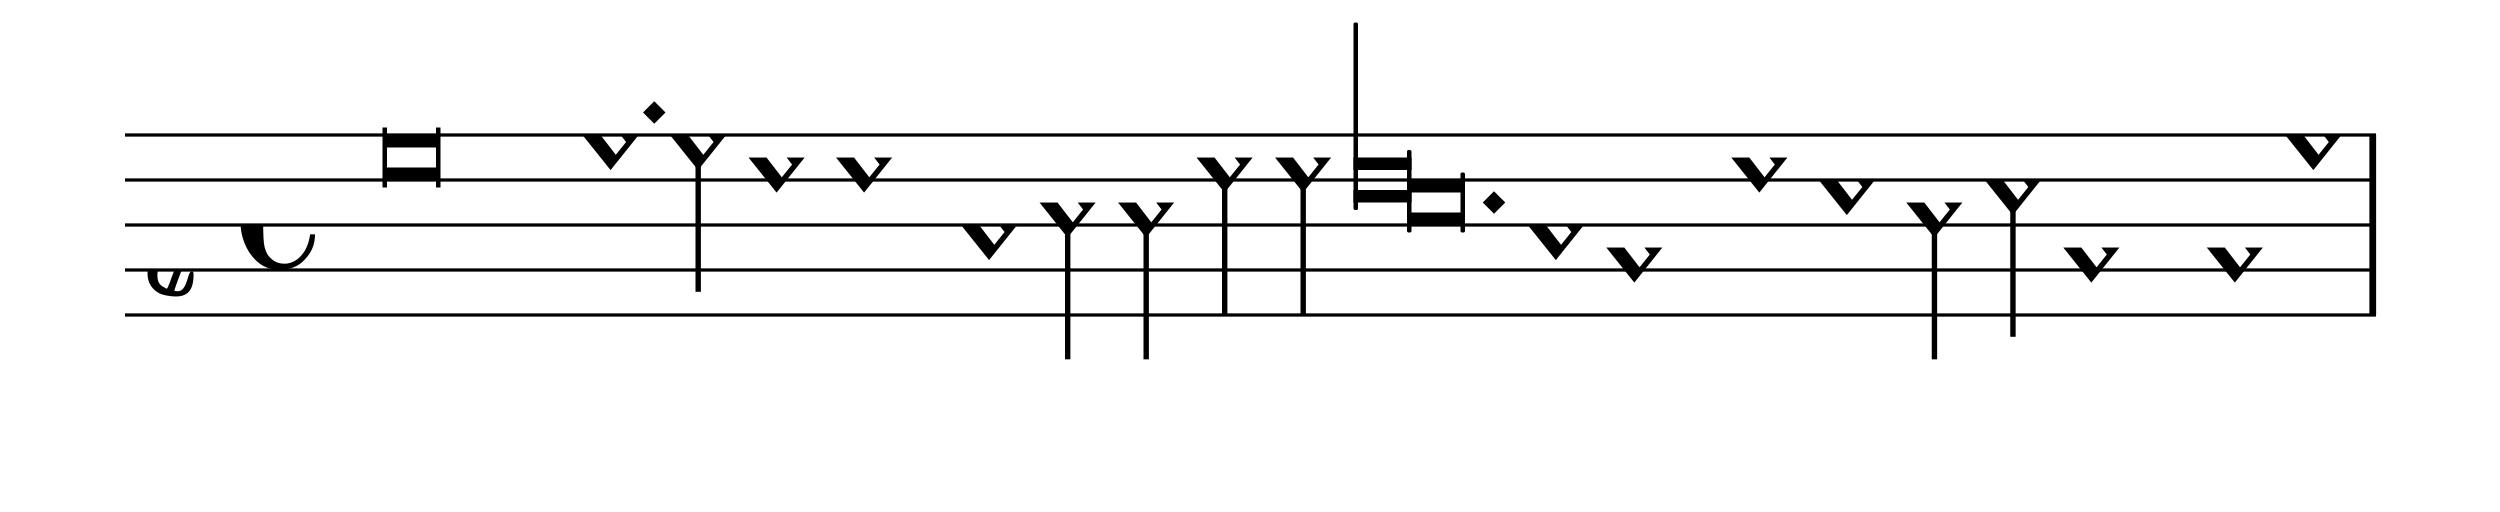 <?xml version="1.0" encoding="UTF-8" standalone="no"?>
<svg viewBox="0 0 1000 205" version="1.1" xmlns="http://www.w3.org/2000/svg" xmlns:xlink="http://www.w3.org/1999/xlink" xmlns:mei="http://www.music-encoding.org/ns/mei" overflow="visible">
   <desc>Engraved by Verovio 4.2.0-dev-36a50ed</desc>
   <defs>
      <symbol id="E08A-1axly8e" viewBox="0 0 1000 1000" overflow="inherit">
         <path transform="scale(1,-1)" d="M340 179c-9 24 -56 41 -89 41c-46 0 -81 -28 -100 -58c-17 -28 -25 -78 -25 -150c0 -65 2 -111 8 -135c8 -31 18 -49 40 -67c20 -17 43 -25 70 -25c54 0 92 36 115 75c14 25 23 54 28 88h27c0 -63 -24 -105 -58 -141c-35 -38 -82 -56 -140 -56c-45 0 -83 13 -115 39 c-57 45 -101 130 -101 226c0 59 33 127 68 163c36 37 97 72 160 72c36 0 93 -21 121 -40c11 -8 23 -17 33 -30c19 -23 27 -48 27 -76c0 -51 -35 -88 -86 -88c-43 0 -76 27 -76 68c0 26 7 35 21 51c15 17 32 27 58 32c7 2 14 7 14 11z" />
      </symbol>
      <symbol id="E93C-1axly8e" viewBox="0 0 1000 1000" overflow="inherit">
         <path transform="scale(1,-1)" d="M156 195l156 -195l-156 -195l-156 195zM127 110l-57 -71l115 -149l57 71z" />
      </symbol>
      <symbol id="E901-1axly8e" viewBox="0 0 1000 1000" overflow="inherit">
         <path transform="scale(1,-1)" d="M144 488c30 28 83 110 83 176c0 77 -39 150 -104 150c-15 0 -33 -6 -61 -34c-15 -15 -23 -44 -23 -79c0 -44 14 -96 43 -133c23 -29 44 -58 62 -80zM159 69c-57 0 -104 -31 -104 -98c0 -61 35 -63 51 -75c8 0 23 52 39 92l32 80c-6 1 -12 1 -18 1zM256 -25 c0 -76 -24 -122 -98 -122h-3c-28 0 -66 7 -84 15c-38 17 -71 55 -71 112c0 55 56 114 124 123c25 3 49 8 61 8c12 33 26 89 26 128c0 104 -55 180 -76 211c-51 -65 -79 -110 -90 -178c-1 -6 -4 -25 -4 -46c0 -18 2 -38 10 -50c5 -7 7 -16 7 -24c0 -13 -6 -24 -15 -24 c-5 0 -12 5 -19 17c-12 21 -24 38 -24 96c0 77 23 115 54 151c38 44 26 28 65 68l1 -1c0 3 -16 27 -60 79c-19 22 -58 58 -58 145c0 76 30 100 53 123c25 25 57 38 102 38c62 0 110 -83 110 -168c0 -13 -2 -26 -4 -39c-10 -52 -83 -130 -111 -163c24 -38 8 -3 55 -91 c34 -63 42 -84 42 -119c0 -10 -1 -22 -2 -37c-4 -63 -11 -76 -20 -116c7 0 12 1 21 -1c14 -4 20 -11 20 -19c0 -19 -30 -19 -52 -24c-6 -13 -67 -174 -67 -181c0 -2 9 -4 19 -4c25 0 41 21 56 73c8 28 14 39 22 39s10 -8 10 -19z" />
      </symbol>
      <symbol id="E93E-1axly8e" viewBox="0 0 1000 1000" overflow="inherit">
         <path transform="scale(1,-1)" d="M0 760h30v-760h-30v760z" />
      </symbol>
      <symbol id="E93F-1axly8e" viewBox="0 0 1000 1000" overflow="inherit">
         <path transform="scale(1,-1)" d="M0 -760v760h30v-760h-30z" />
      </symbol>
      <symbol id="E9F4-1axly8e" viewBox="0 0 1000 1000" overflow="inherit">
         <path transform="scale(1,-1)" d="M0 250h40v-140h-40v140z" />
      </symbol>
      <symbol id="E9F5-1axly8e" viewBox="0 0 1000 1000" overflow="inherit">
         <path transform="scale(1,-1)" d="M0 140h40v-140h-40v140z" />
      </symbol>
   </defs>
   <style type="text/css">g.page-margin{font-family:Times,serif;} g.ending, g.fing, g.reh, g.tempo{font-weight:bold;} g.dir, g.dynam, g.mNum{font-style:italic;} g.label{font-weight:normal;}</style>
   <svg class="definition-scale" color="black" viewBox="0 0 10000 2050">
      <g class="page-margin" transform="translate(500, 0)">
         <g id="m1a2xuzt" class="mdiv pageMilestone" />
         <g id="s9bo3j3" class="score pageMilestone" />
         <g id="s8eflpf" class="system">
            <g id="s1" class="section systemMilestone" />
            <g id="meyfadc" class="measure">
               <g id="m62s1" class="staff">
                  <path d="M0 540 L9004 540" stroke="currentColor" stroke-width="13" />
                  <path d="M0 720 L9004 720" stroke="currentColor" stroke-width="13" />
                  <path d="M0 900 L9004 900" stroke="currentColor" stroke-width="13" />
                  <path d="M0 1080 L9004 1080" stroke="currentColor" stroke-width="13" />
                  <path d="M0 1260 L9004 1260" stroke="currentColor" stroke-width="13" />
                  <g id="c1vghb1g" class="clef">
                     <use xlink:href="#E901-1axly8e" x="90" y="1080" height="720px" width="720px" />
                  </g>
                  <g id="kn9rihl" class="keySig" />
                  <g id="mhpdx2t" class="meterSig">
                     <use xlink:href="#E08A-1axly8e" x="462" y="900" height="720px" width="720px" />
                  </g>
                  <g id="m62s1l1" class="layer">
                     <g id="nlibxz0" class="note">
                        <g class="notehead">
                           <polygon points="1048,540 1244,540 1244,590 1048,590" />
                           <polygon points="1048,720 1244,720 1244,670 1048,670" />
                           <rect x="1030" y="510" height="240" width="18" />
                           <rect x="1244" y="510" height="240" width="18" />
                        </g>
                     </g>
                     <g id="nih2baa" class="note">
                        <g class="notehead">
                           <use xlink:href="#E93C-1axly8e" x="1830" y="540" height="720px" width="720px" />
                        </g>
                     </g>
                     <g id="d3iua4h" class="dot">
                        <polygon points="2072,450 2117,405 2162,450 2117,495" />
                     </g>
                     <g id="n121pcs5" class="note">
                        <g class="notehead">
                           <use xlink:href="#E93C-1axly8e" x="2180" y="540" height="720px" width="720px" />
                        </g>
                        <g id="s1nhh5as" class="stem">
                           <use xlink:href="#E93F-1axly8e" x="2282" y="620" height="720px" width="720px" />
                        </g>
                     </g>
                     <g id="nyv2f2v" class="note">
                        <g class="notehead">
                           <use xlink:href="#E93C-1axly8e" x="2494" y="630" height="720px" width="720px" />
                        </g>
                     </g>
                     <g id="nuxh3zn" class="note">
                        <g class="notehead">
                           <use xlink:href="#E93C-1axly8e" x="2844" y="630" height="720px" width="720px" />
                        </g>
                     </g>
                     <g id="r103ai72" class="rest">
                        <use xlink:href="#E9F5-1axly8e" x="3194" y="900" height="720px" width="720px" />
                        <g class="ledgerLines" />
                     </g>
                     <g id="n1f5sib1" class="note">
                        <g class="notehead">
                           <use xlink:href="#E93C-1axly8e" x="3344" y="900" height="720px" width="720px" />
                        </g>
                        <g id="s1ng9ka4" class="stem">
                           <use xlink:href="#E93E-1axly8e" x="3446" y="820" height="720px" width="720px" />
                        </g>
                     </g>
                     <g id="ngzf2bx" class="note">
                        <g class="notehead">
                           <use xlink:href="#E93C-1axly8e" x="3658" y="810" height="720px" width="720px" />
                        </g>
                        <g id="s1mro7u8" class="stem">
                           <use xlink:href="#E93F-1axly8e" x="3760" y="890" height="720px" width="720px" />
                        </g>
                     </g>
                     <g id="nviqusq" class="note">
                        <g class="notehead">
                           <use xlink:href="#E93C-1axly8e" x="3972" y="810" height="720px" width="720px" />
                        </g>
                        <g id="skrgcir" class="stem">
                           <use xlink:href="#E93F-1axly8e" x="4074" y="890" height="720px" width="720px" />
                        </g>
                     </g>
                     <g id="nvqhf9z" class="note">
                        <g class="notehead">
                           <use xlink:href="#E93C-1axly8e" x="4286" y="630" height="720px" width="720px" />
                        </g>
                        <g id="sosi215" class="stem">
                           <use xlink:href="#E93F-1axly8e" x="4388" y="710" height="720px" width="720px" />
                        </g>
                     </g>
                     <g id="n7pcddw" class="note">
                        <g class="notehead">
                           <use xlink:href="#E93C-1axly8e" x="4600" y="630" height="720px" width="720px" />
                        </g>
                        <g id="s1391fa1" class="stem">
                           <use xlink:href="#E93F-1axly8e" x="4702" y="710" height="720px" width="720px" />
                        </g>
                     </g>
                     <g id="llfaubv" class="ligature">
                        <g id="n3g4g6q" class="note">
                           <polygon points="4914,630 5146,630 5146,680 4914,680" />
                           <polygon points="4914,810 5146,810 5146,760 4914,760" />
                           <rect x="4914" y="90" height="750" width="18" rx="6" />
                        </g>
                        <g id="ndpbvy2" class="note">
                           <polygon points="5128,720 5360,720 5360,770 5128,770" />
                           <polygon points="5128,900 5360,900 5360,850 5128,850" />
                           <rect x="5128" y="600" height="330" width="18" rx="6" />
                           <rect x="5342" y="690" height="240" width="18" rx="6" />
                        </g>
                     </g>
                     <g id="d1cbcn3u" class="dot">
                        <polygon points="5431,810 5476,765 5521,810 5476,855" />
                     </g>
                     <g id="n1xwkoiv" class="note">
                        <g class="notehead">
                           <use xlink:href="#E93C-1axly8e" x="5611" y="900" height="720px" width="720px" />
                        </g>
                        <g id="spj9n3i" class="stem">
                           <use xlink:href="#E93E-1axly8e" x="5713" y="820" height="720px" width="720px" />
                        </g>
                     </g>
                     <g id="n9erpvf" class="note">
                        <g class="notehead">
                           <use xlink:href="#E93C-1axly8e" x="5925" y="990" height="720px" width="720px" />
                        </g>
                     </g>
                     <g id="r1quy62l" class="rest">
                        <use xlink:href="#E9F5-1axly8e" x="6275" y="900" height="720px" width="720px" />
                        <g class="ledgerLines" />
                     </g>
                     <g id="nac2hss" class="note">
                        <g class="notehead">
                           <use xlink:href="#E93C-1axly8e" x="6425" y="630" height="720px" width="720px" />
                        </g>
                     </g>
                     <g id="nl8yzo1" class="note">
                        <g class="notehead">
                           <use xlink:href="#E93C-1axly8e" x="6775" y="720" height="720px" width="720px" />
                        </g>
                     </g>
                     <g id="ngz2fvj" class="note">
                        <g class="notehead">
                           <use xlink:href="#E93C-1axly8e" x="7125" y="810" height="720px" width="720px" />
                        </g>
                        <g id="ss4hfh1" class="stem">
                           <use xlink:href="#E93F-1axly8e" x="7227" y="890" height="720px" width="720px" />
                        </g>
                     </g>
                     <g id="n1dnjzl5" class="note">
                        <g class="notehead">
                           <use xlink:href="#E93C-1axly8e" x="7439" y="720" height="720px" width="720px" />
                        </g>
                        <g id="s25942x" class="stem">
                           <use xlink:href="#E93F-1axly8e" x="7541" y="800" height="720px" width="720px" />
                        </g>
                     </g>
                     <g id="n117aobk" class="note">
                        <g class="notehead">
                           <use xlink:href="#E93C-1axly8e" x="7753" y="990" height="720px" width="720px" />
                        </g>
                        <g id="so4wwc8" class="stem">
                           <use xlink:href="#E93E-1axly8e" x="7855" y="910" height="720px" width="720px" />
                        </g>
                     </g>
                     <g id="r1oj1mw8" class="rest">
                        <use xlink:href="#E9F4-1axly8e" x="7977" y="900" height="720px" width="720px" />
                        <g class="ledgerLines" />
                     </g>
                     <g id="nc6hxr6" class="note">
                        <g class="notehead">
                           <use xlink:href="#E93C-1axly8e" x="8327" y="990" height="720px" width="720px" />
                        </g>
                        <g id="slvk8t1" class="stem">
                           <use xlink:href="#E93E-1axly8e" x="8429" y="910" height="720px" width="720px" />
                        </g>
                     </g>
                     <g id="n1p48t2v" class="note">
                        <g class="notehead">
                           <use xlink:href="#E93C-1axly8e" x="8641" y="540" height="720px" width="720px" />
                        </g>
                     </g>
                  </g>
               </g>
               <g id="bmibqsj" class="barLine">
                  <path d="M8991 540 L8991 1260" stroke="currentColor" stroke-width="27" />
               </g>
            </g>
            <g id="sl4hdzw" class="systemMilestoneEnd s1" />
         </g>
         <g id="p1k66jru" class="pageMilestoneEnd s9bo3j3" />
         <g id="p14x9hpz" class="pageMilestoneEnd m1a2xuzt" />
         <g id="p1x7kj4h" class="pgHead autogenerated" />
      </g>
   </svg>
</svg>
